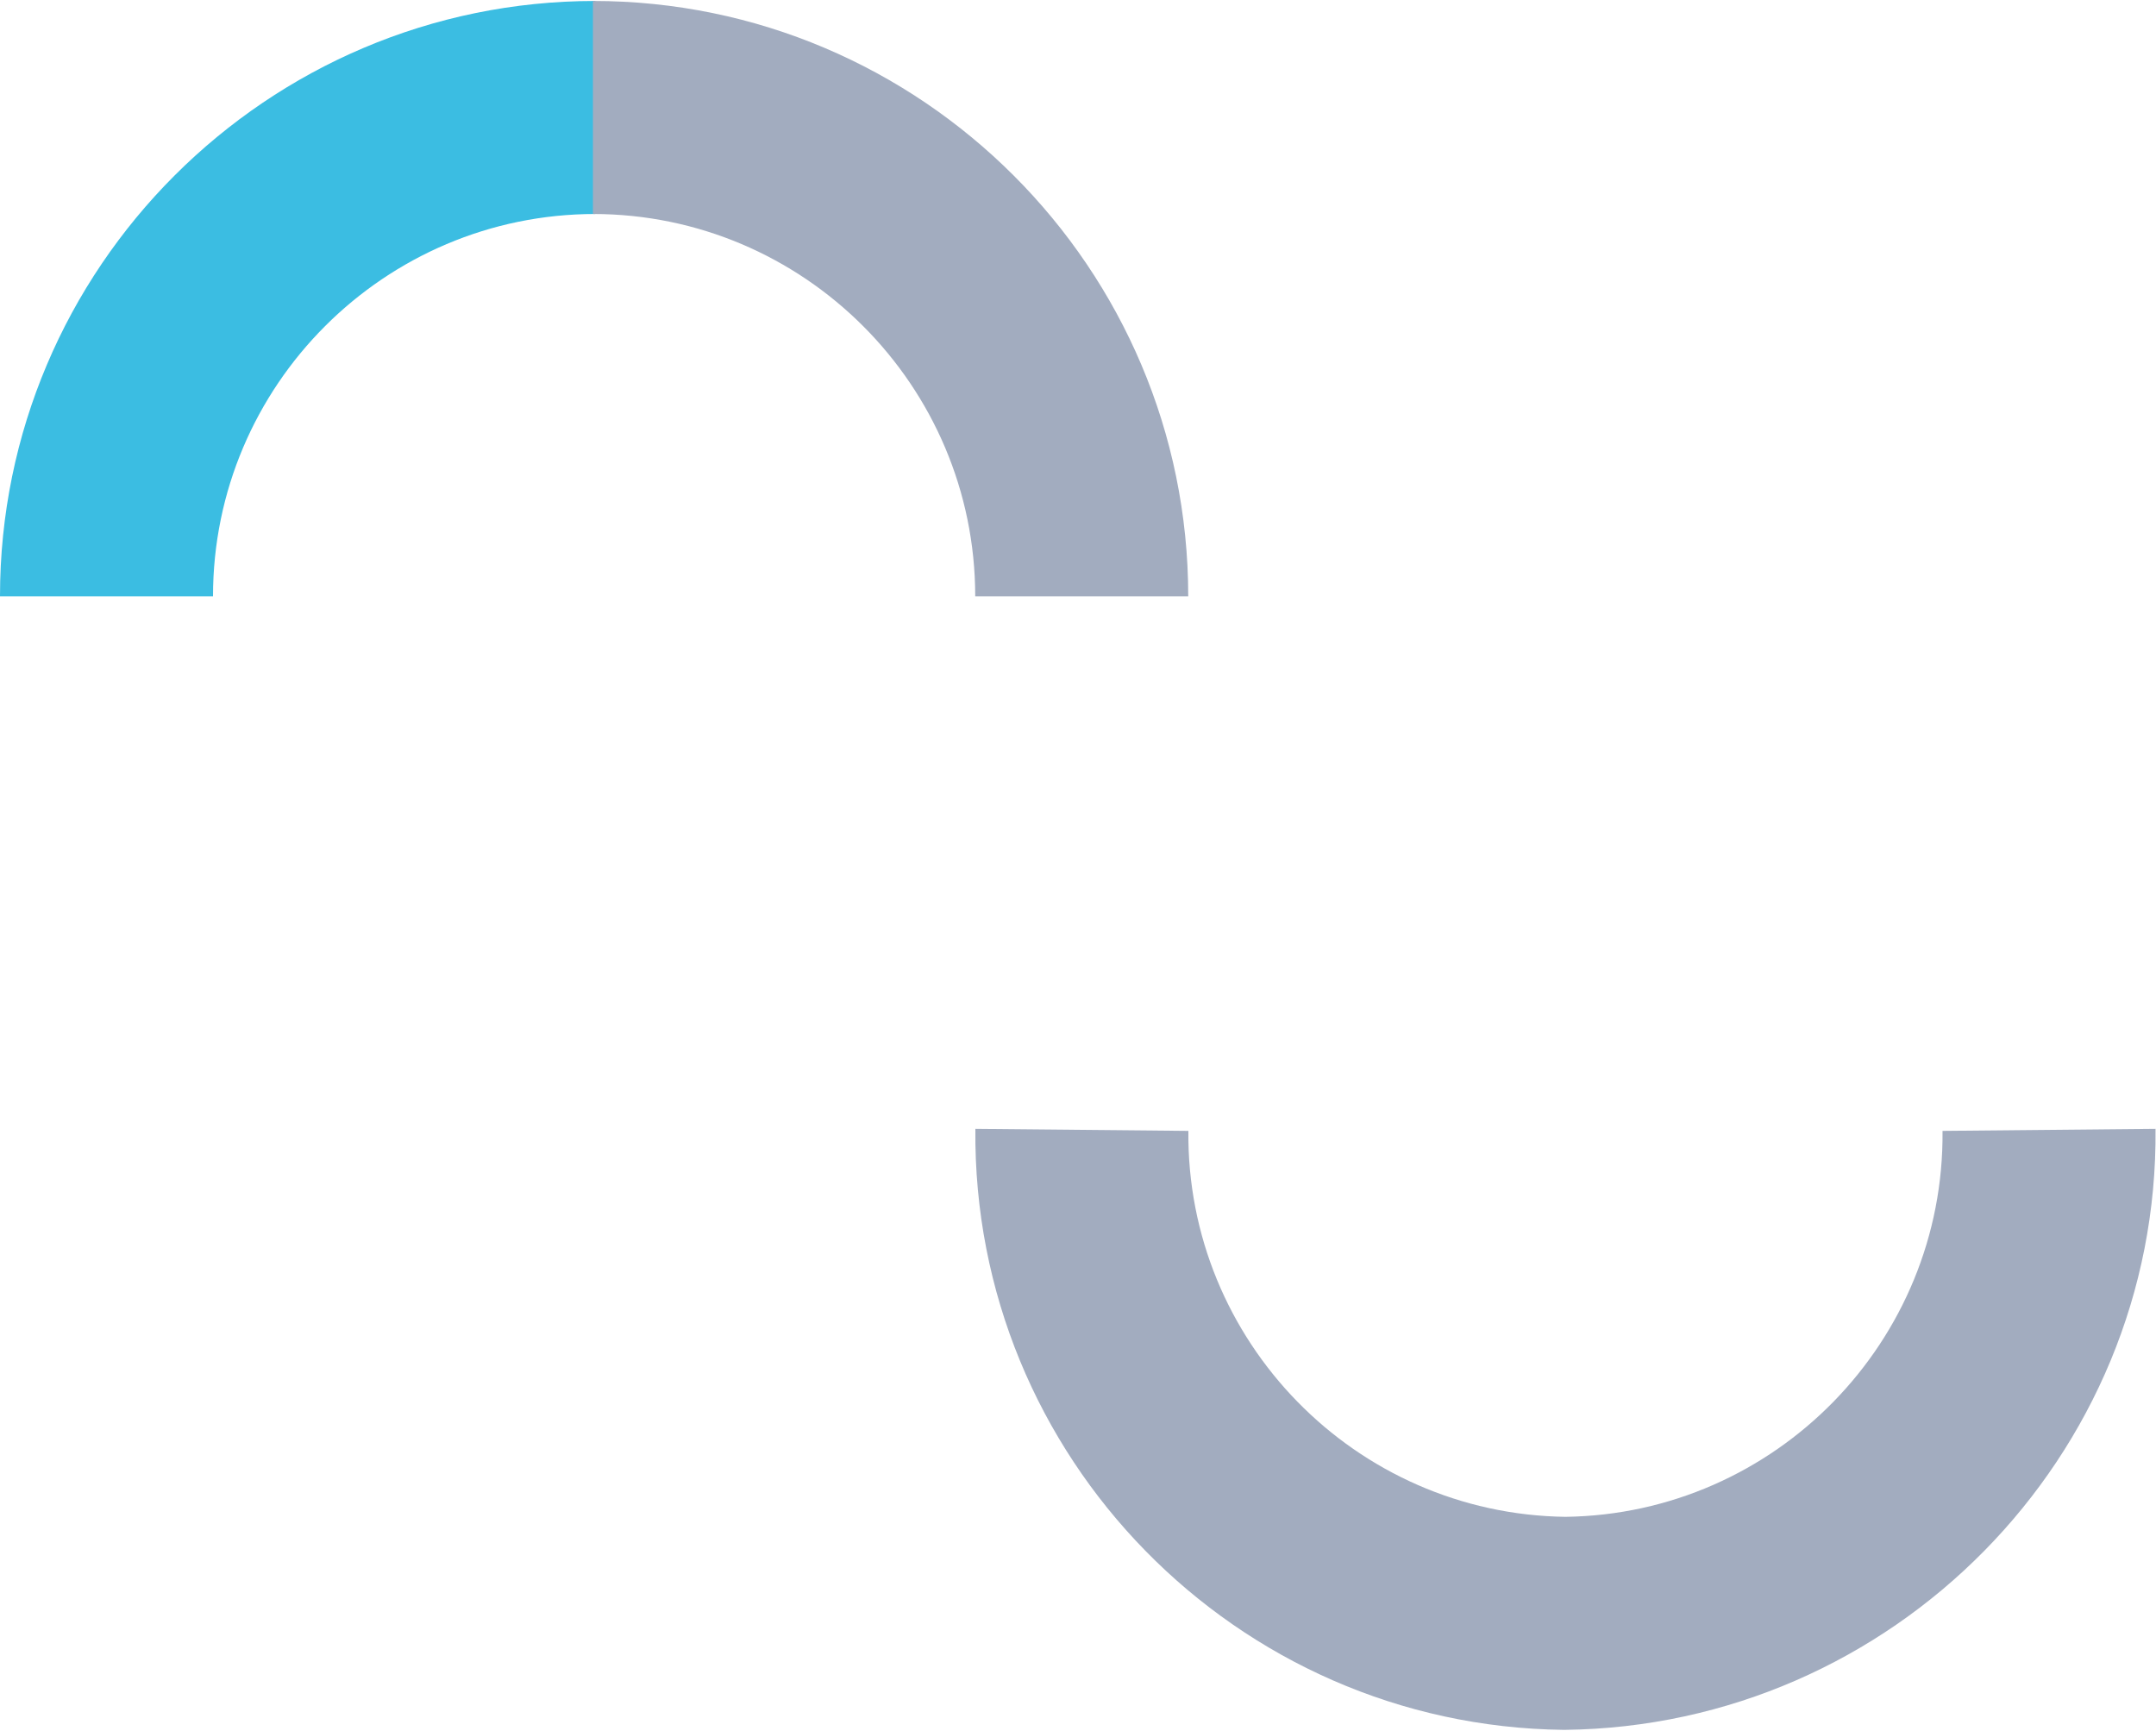 <svg width="984" height="790" viewBox="0 0 984 790" fill="none" xmlns="http://www.w3.org/2000/svg">
<path d="M271.684 97.656C175.486 97.656 97.217 175.926 97.217 272.124L0 272.124C6.54845e-06 122.313 121.881 0.44 271.684 0.44L271.684 97.656Z" fill="#3BBDE2"/>
<path d="M270.623 97.656C366.822 97.656 445.091 175.926 445.091 272.124L542.308 272.124C542.308 122.313 420.427 0.44 270.623 0.44L270.623 97.656Z" fill="#A2ACBF"/>
<path fill-rule="evenodd" clip-rule="evenodd" d="M714.472 692.22C810.35 690.928 887.494 612.055 886.571 516.089L983.783 515.154C985.222 664.765 863.769 787.693 714.221 789.434L714.221 789.44C714.128 789.439 714.035 789.438 713.942 789.437C713.849 789.438 713.756 789.439 713.663 789.44V789.434C564.117 787.693 443.723 664.765 445.162 515.154L542.374 516.089C541.451 612.055 618.595 690.928 714.472 692.22Z" fill="#A2ACBF"/>
</svg>
